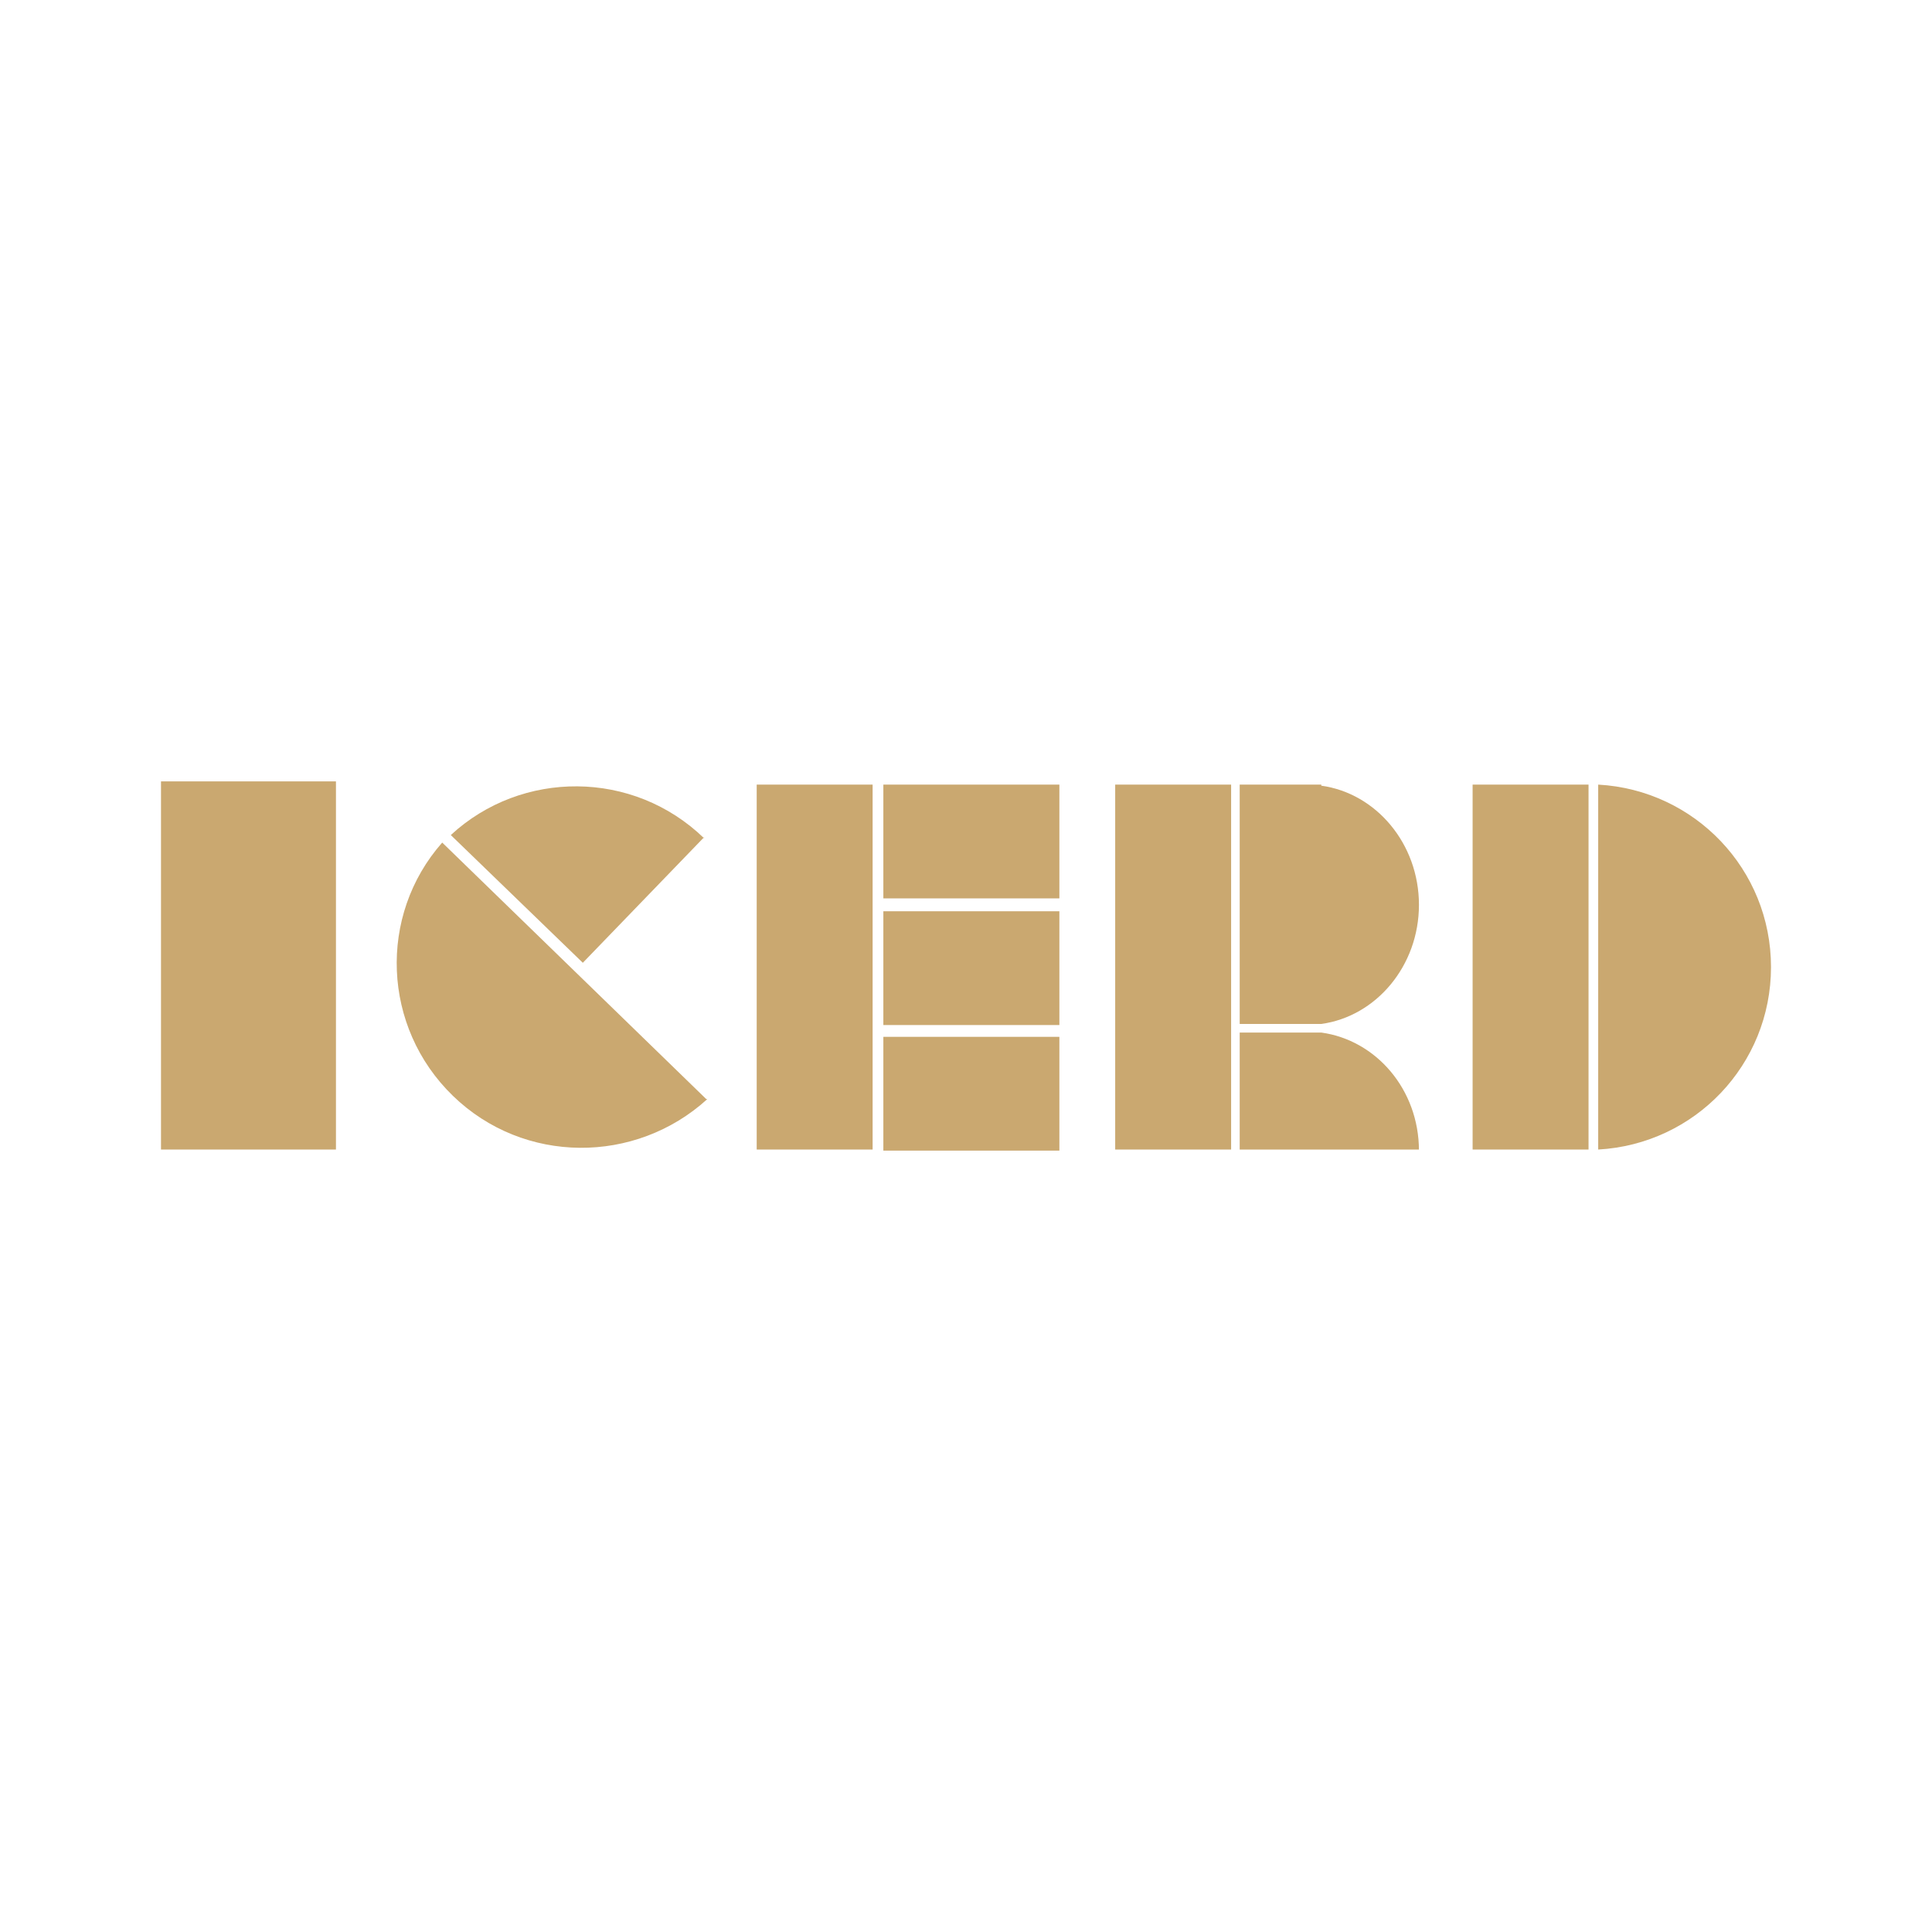 <?xml version="1.0" encoding="UTF-8"?>
<svg id="_圖層_1" data-name="圖層 1" xmlns="http://www.w3.org/2000/svg" width="63.5mm" height="63.5mm" version="1.1" viewBox="0 0 180 180">
  <defs>
    <style>
      .cls-1 {
        fill: #caa870;
        stroke-width: 0px;
      }
    </style>
  </defs>
  <rect class="cls-1" x="15" y="72.8" width="16.3" height="34.3"/>
  <g>
    <rect class="cls-1" x="70.5" y="73.1" width="10.8" height="34"/>
    <rect class="cls-1" x="82.3" y="73.1" width="16.4" height="10.6"/>
    <rect class="cls-1" x="82.3" y="84.9" width="16.4" height="10.6"/>
    <rect class="cls-1" x="82.3" y="96.6" width="16.4" height="10.6"/>
  </g>
  <g>
    <rect class="cls-1" x="137.2" y="73.1" width="10.8" height="34"/>
    <path class="cls-1" d="M148.9,73.2v33.9c9-.5,16.1-7.9,16.1-17s-7.1-16.5-16.1-17Z"/>
  </g>
  <g>
    <rect class="cls-1" x="103.9" y="73.1" width="10.8" height="34"/>
    <path class="cls-1" d="M123.1,73.1h-7.6v22.3h7.6c5.1-.7,9.1-5.4,9.1-11.1s-4-10.4-9.1-11.1Z"/>
    <path class="cls-1" d="M132.2,107.2c0-5.7-4-10.3-9.1-11h-7.6v10.9h7.6c0,0,9.1,0,9.1,0Z"/>
  </g>
  <g>
    <path class="cls-1" d="M65.8,102.4l-24.6-23.9c-6,6.8-5.6,17.2,1,23.6,6.6,6.4,17,6.4,23.7.3Z"/>
    <path class="cls-1" d="M65.6,78.1c-6.6-6.4-17-6.4-23.6-.3l12.3,11.9,11.3-11.7Z"/>
  </g>
</svg>
